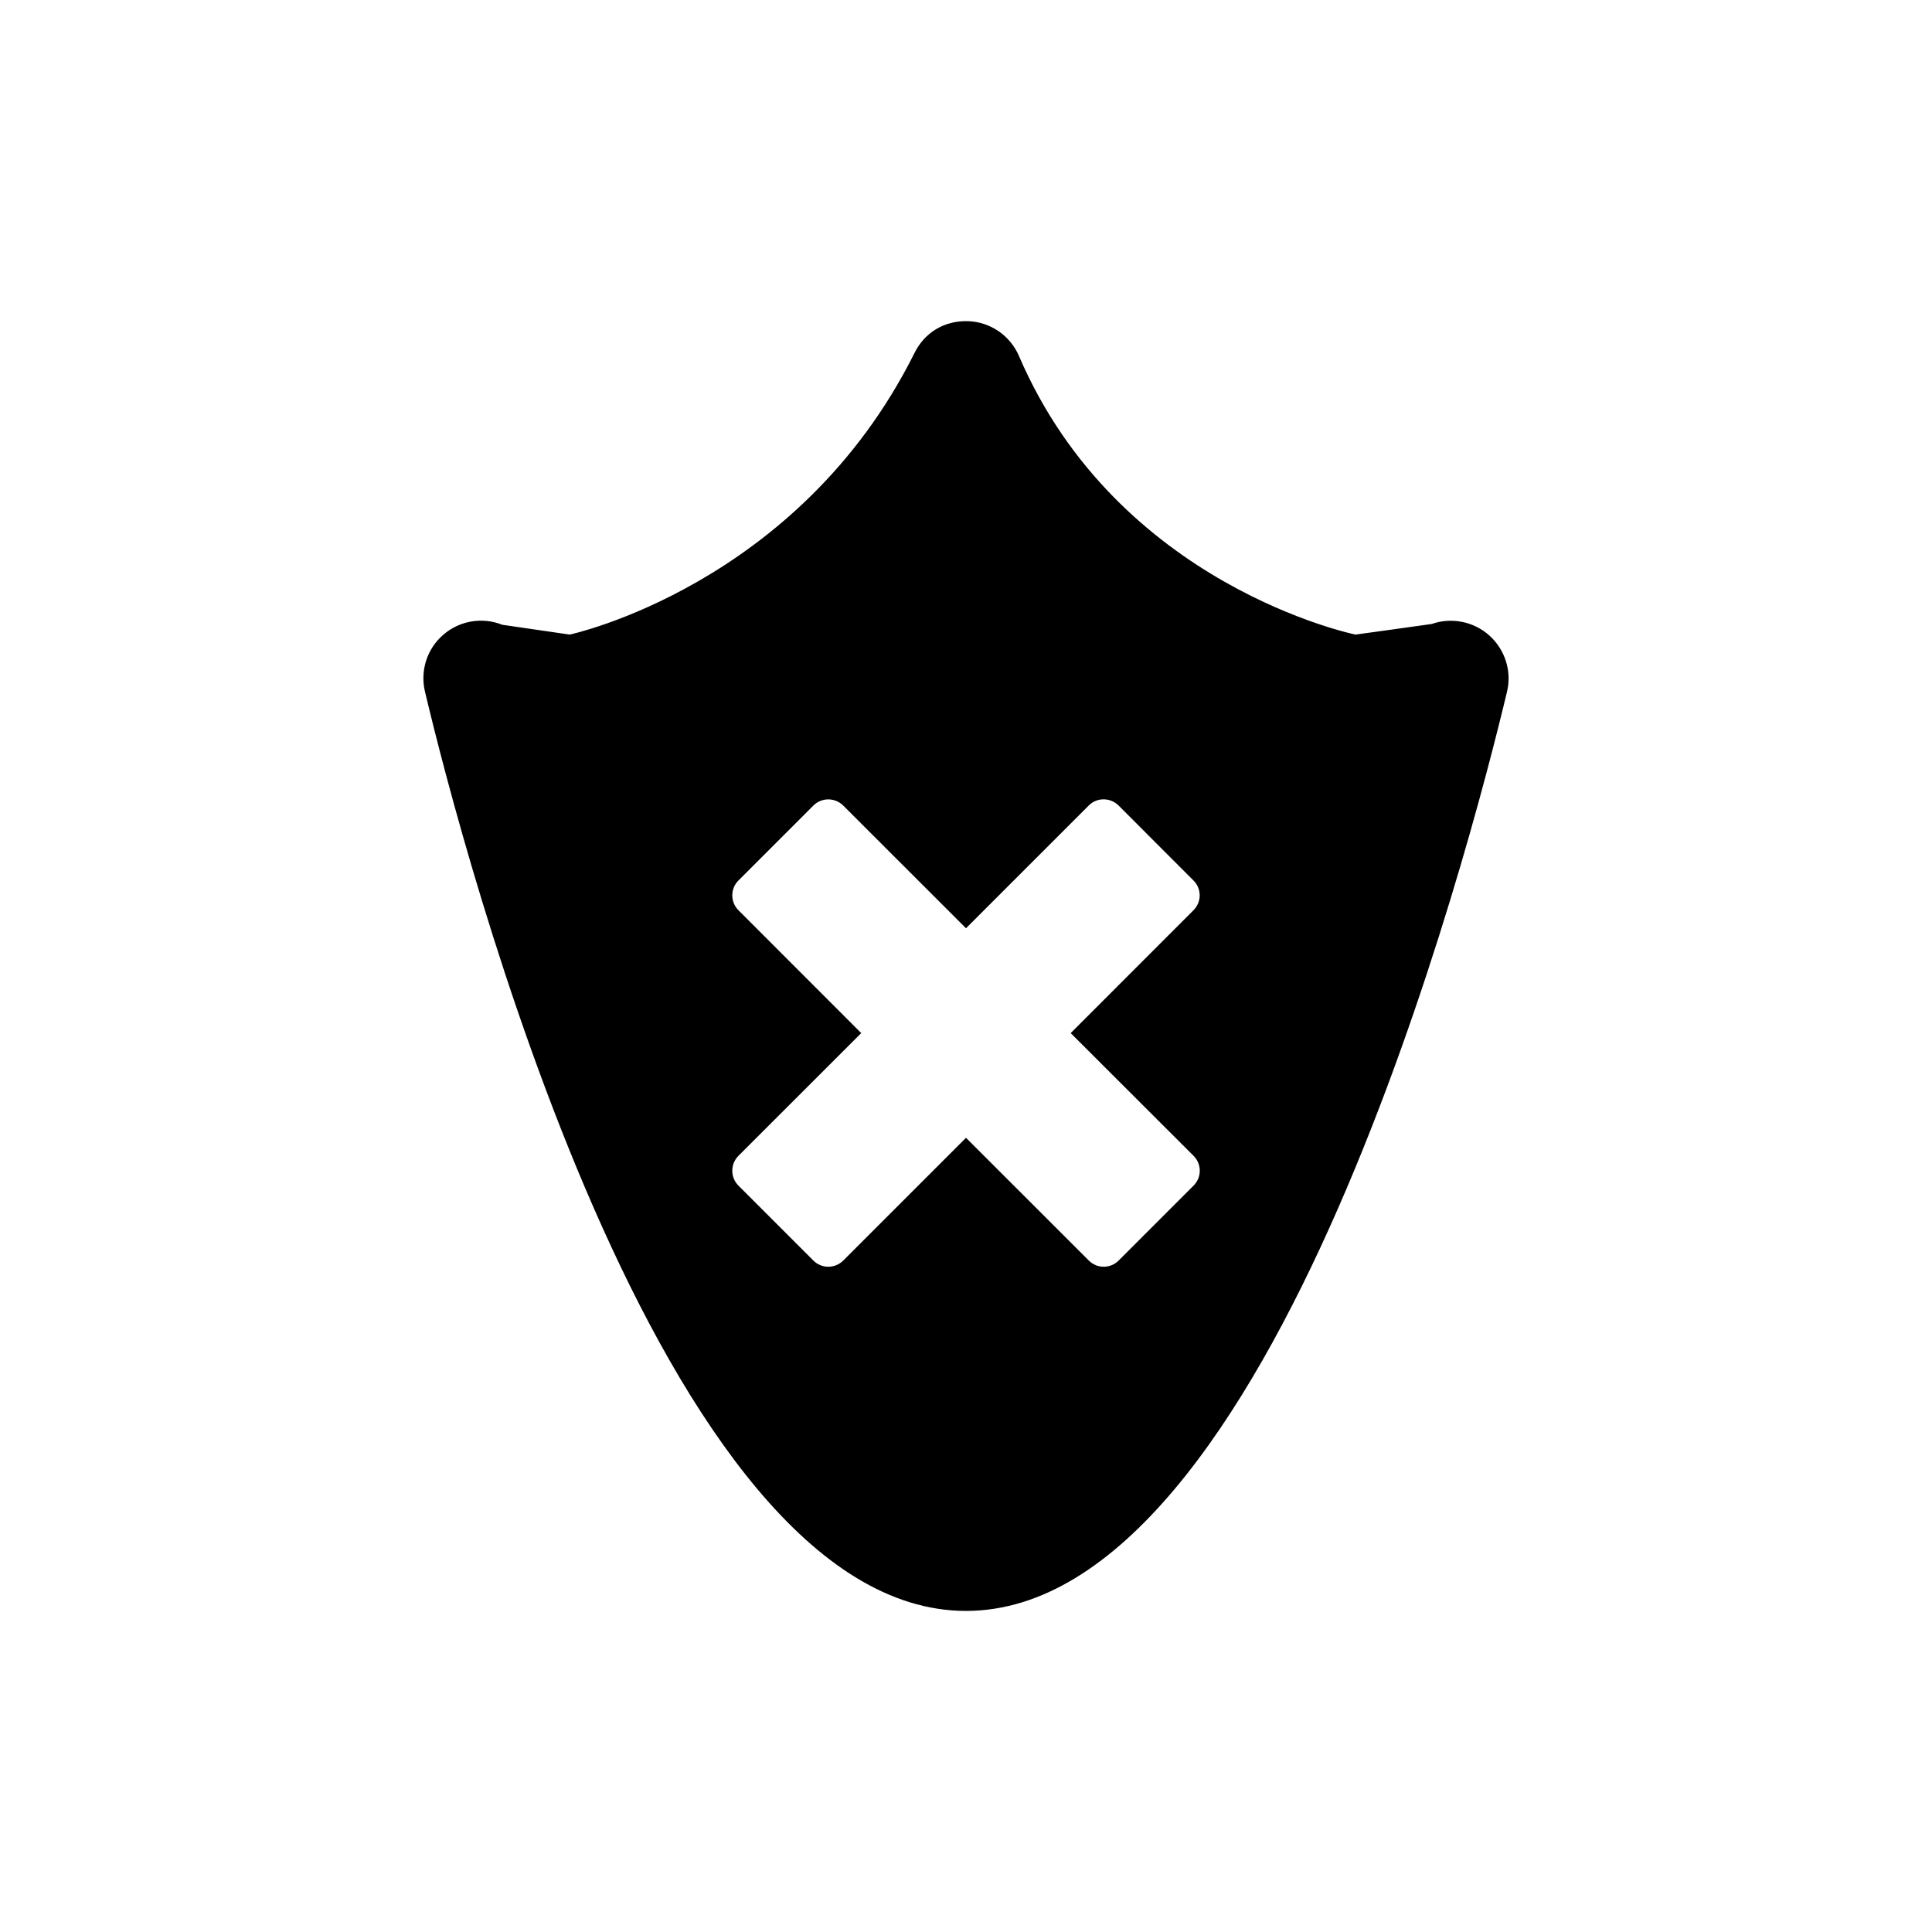 <?xml version="1.0" encoding="utf-8"?>
<!-- Generator: Adobe Illustrator 15.0.0, SVG Export Plug-In . SVG Version: 6.00 Build 0)  -->
<!DOCTYPE svg PUBLIC "-//W3C//DTD SVG 1.1//EN" "http://www.w3.org/Graphics/SVG/1.1/DTD/svg11.dtd">
<svg version="1.1" id="Layer_1" xmlns="http://www.w3.org/2000/svg" xmlns:xlink="http://www.w3.org/1999/xlink" x="0px" y="0px"
	 width="26px" height="26px" viewBox="0 0 26 26" enable-background="new 0 0 26 26" xml:space="preserve">
<path d="M20.045,8.554c-0.21-0.19-0.511-0.25-0.776-0.157c-0.004,0.002-1.027,0.143-1.027,0.143s-3.198-0.65-4.529-3.749
	c-0.119-0.277-0.388-0.46-0.689-0.469C12.7,4.314,12.441,4.48,12.307,4.75c-1.562,3.132-4.64,3.79-4.64,3.79L6.76,8.408
	C6.491,8.301,6.185,8.352,5.966,8.542C5.747,8.73,5.652,9.025,5.719,9.307C6.21,11.374,8.872,21.679,13,21.679
	s6.789-10.305,7.281-12.372C20.347,9.032,20.254,8.744,20.045,8.554z M16.062,15.554c0.112,0.111,0.112,0.291,0,0.402l-1.008,1.008
	c-0.111,0.111-0.291,0.111-0.401,0L13,15.312l-1.652,1.652c-0.112,0.111-0.291,0.111-0.402,0l-1.008-1.008
	c-0.111-0.111-0.111-0.291,0-0.402l1.652-1.651L9.938,12.25c-0.111-0.111-0.111-0.291,0-0.401l1.008-1.008
	c0.111-0.111,0.29-0.111,0.402,0L13,12.492l1.652-1.652c0.11-0.111,0.29-0.11,0.401,0l1.008,1.009c0.112,0.11,0.112,0.29,0,0.401
	l-1.652,1.653L16.062,15.554z"/>
</svg>
